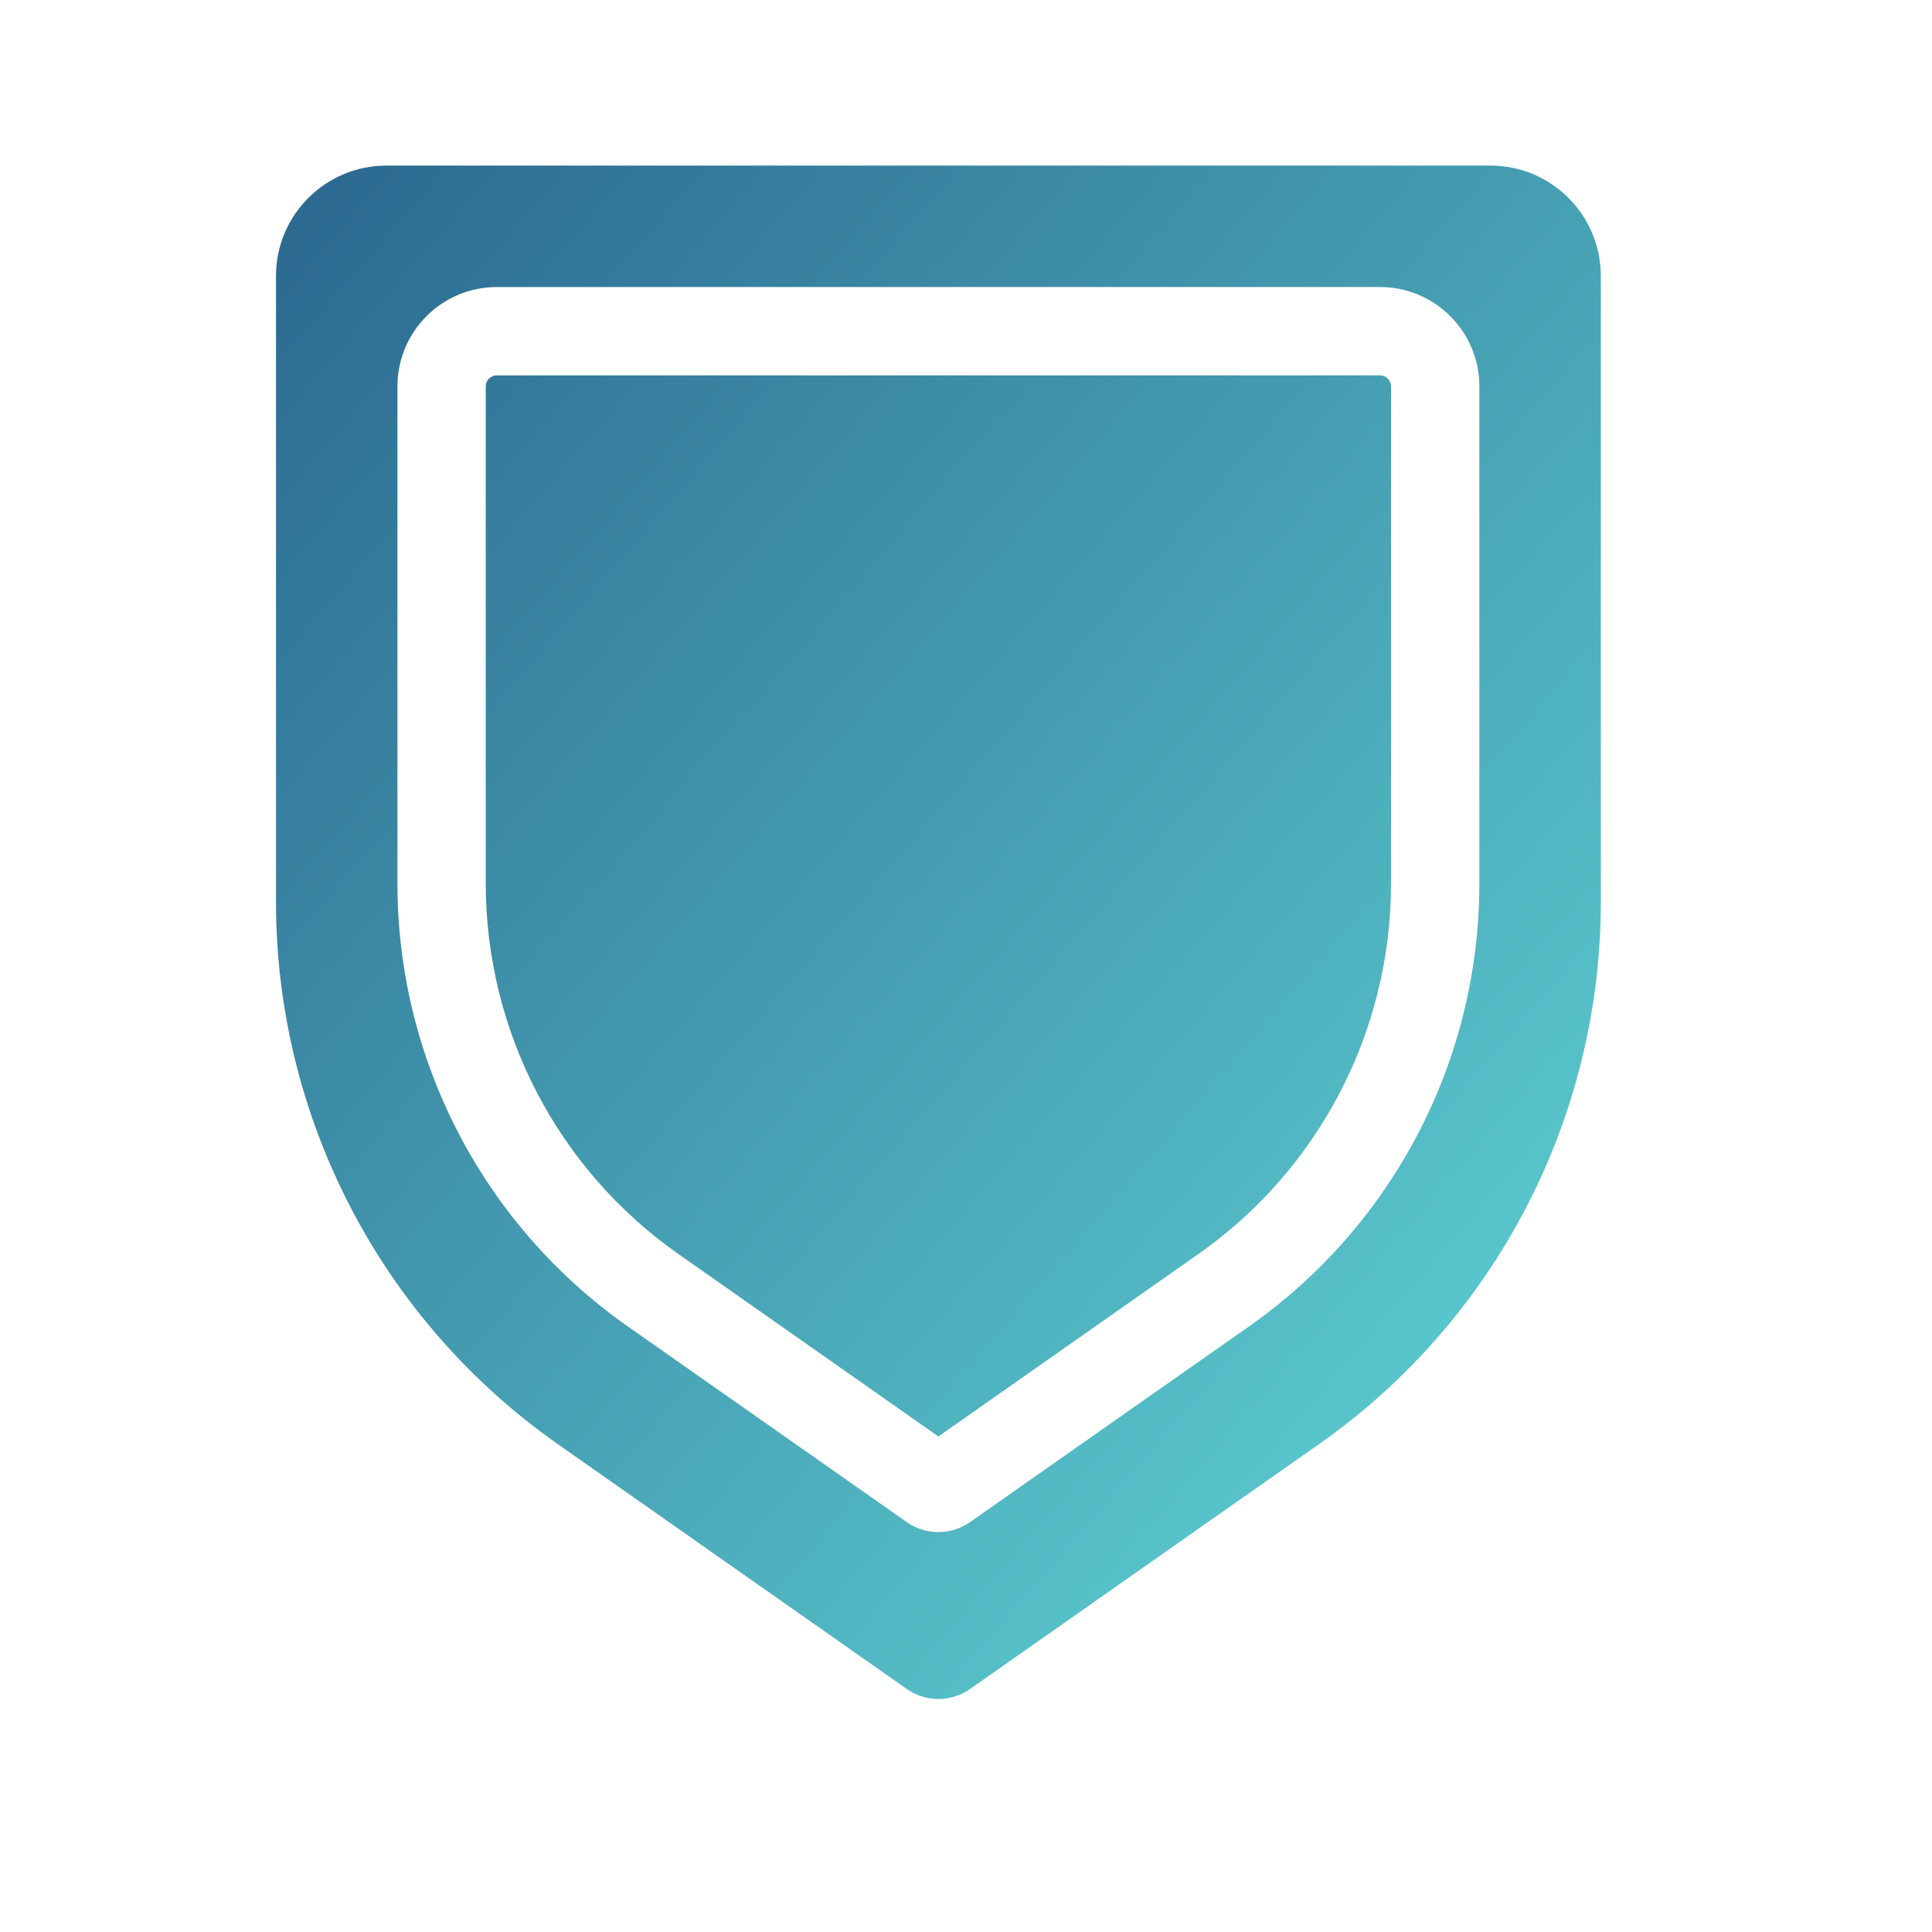 <svg width="35" height="35" viewBox="0 0 35 35" fill="none" xmlns="http://www.w3.org/2000/svg">
<path fill-rule="evenodd" clip-rule="evenodd" d="M7 3H27C28.105 3 29 3.895 29 5V16.341C29 20.252 27.094 23.918 23.892 26.164L17.574 30.597C17.23 30.839 16.77 30.839 16.426 30.597L10.108 26.164C6.906 23.918 5 20.252 5 16.341V5C5 3.895 5.895 3 7 3ZM9 5.2C8.006 5.2 7.2 6.006 7.2 7V16.006C7.2 19.2 8.757 22.193 11.371 24.028L16.426 27.574C16.77 27.816 17.23 27.816 17.574 27.574L22.629 24.028C25.243 22.193 26.8 19.2 26.8 16.006V7C26.8 6.006 25.994 5.2 25 5.2H9ZM8.8 7C8.8 6.89 8.89 6.8 9 6.8H25C25.11 6.8 25.2 6.89 25.2 7V16.006C25.2 18.678 23.898 21.183 21.71 22.718L17 26.023L12.29 22.718C10.102 21.183 8.8 18.678 8.8 16.006V7Z" fill="url(#paint0_linear_5124_70508)"/>
<defs>
<linearGradient id="paint0_linear_5124_70508" x1="5" y1="3" x2="32.484" y2="26.746" gradientUnits="userSpaceOnUse">
<stop stop-color="#2B678F"/>
<stop offset="0" stop-color="#2B678F"/>
<stop offset="1" stop-color="#62D9D8"/>
</linearGradient>
</defs>
</svg>
